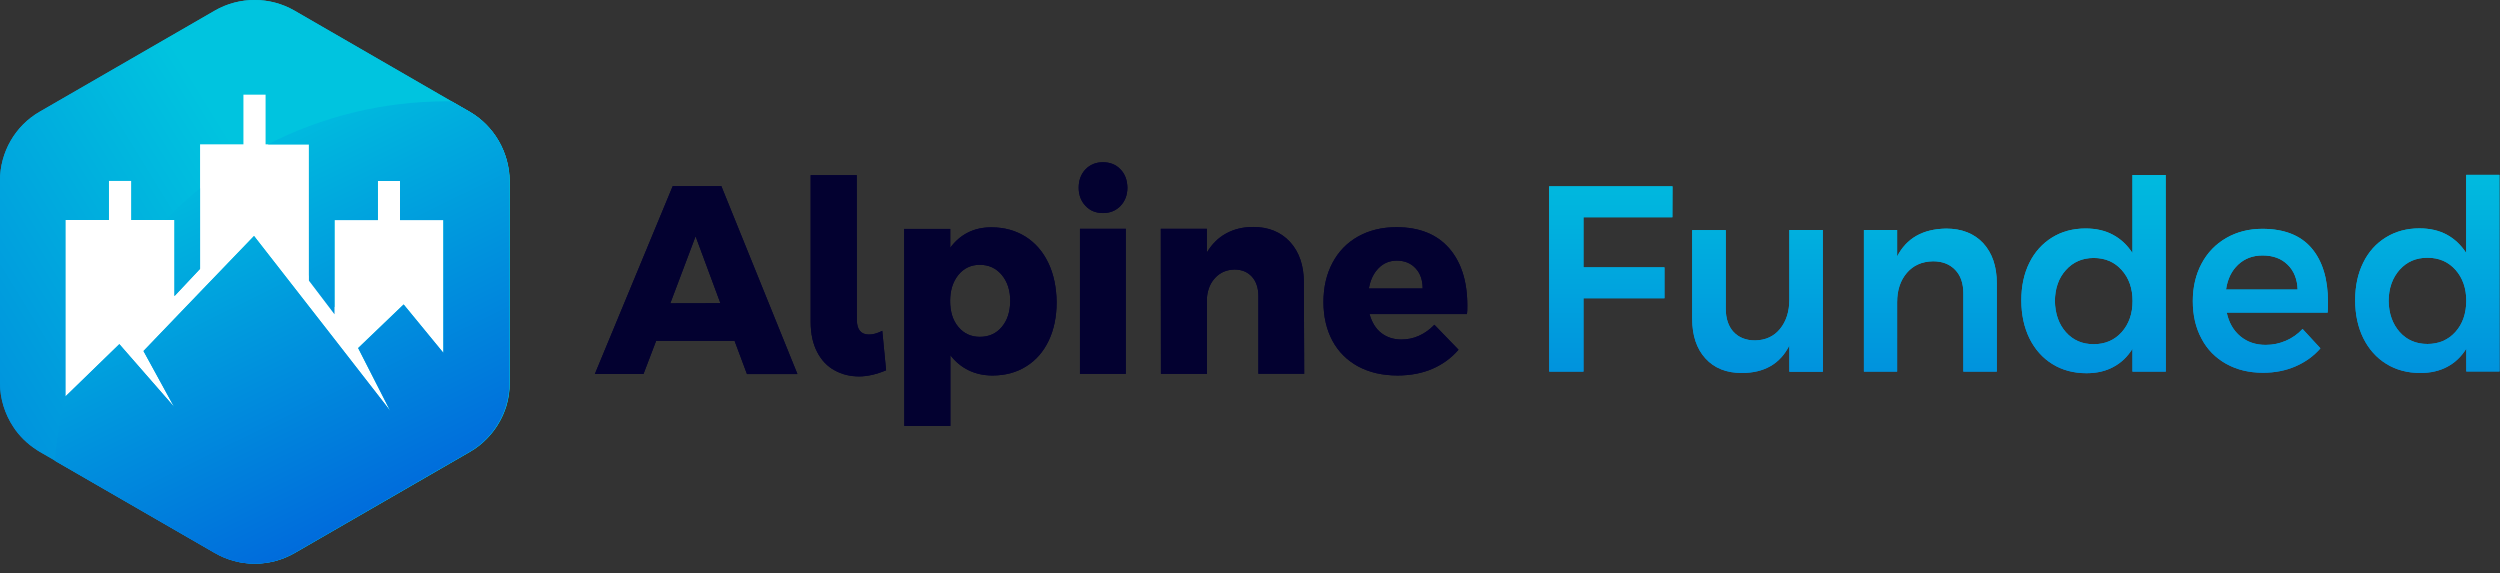 <svg xmlns="http://www.w3.org/2000/svg" width="218" height="50" viewBox="0 0 218 50" fill="none"><rect x="0" y="0" width="218" height="50" fill="#333333" stroke="none"/><path d="M62.901 16.231H58.662L51.873 32.61H56.112L57.215 29.717H64.054L65.137 32.62H69.537L62.901 16.231ZM58.449 26.449L60.655 20.602L62.82 26.439L58.449 26.449Z" fill="#030130"></path><path d="M76.934 28.847C76.509 29.07 76.124 29.171 75.78 29.171C75.072 29.171 74.718 28.746 74.718 27.886L74.708 15.27H70.691V28.078C70.691 29.11 70.884 29.98 71.258 30.698C71.632 31.417 72.138 31.953 72.786 32.297C73.423 32.651 74.131 32.823 74.92 32.823C75.639 32.823 76.428 32.641 77.267 32.287L76.934 28.847Z" fill="#030130"></path><path d="M91.411 22.919C90.935 21.927 90.268 21.168 89.418 20.632C88.558 20.096 87.567 19.823 86.444 19.823C84.936 19.823 83.742 20.42 82.862 21.603V19.964H78.846L78.856 37.143H82.872V30.972C83.307 31.548 83.844 31.983 84.461 32.287C85.088 32.59 85.776 32.742 86.545 32.742C87.658 32.742 88.639 32.479 89.489 31.943C90.338 31.417 90.986 30.668 91.451 29.697C91.907 28.736 92.139 27.613 92.139 26.328C92.119 25.053 91.886 23.91 91.411 22.919ZM87.354 28.513C86.868 29.09 86.231 29.373 85.442 29.373C84.673 29.373 84.056 29.09 83.57 28.513C83.085 27.936 82.852 27.178 82.852 26.247C82.852 25.316 83.095 24.558 83.57 23.971C84.056 23.384 84.673 23.09 85.442 23.09C86.221 23.09 86.858 23.384 87.354 23.971C87.84 24.558 88.093 25.316 88.093 26.247C88.082 27.188 87.84 27.936 87.354 28.513Z" fill="#030130"></path><path d="M98.168 19.954H94.172V32.6H98.168V19.954ZM97.703 14.764C97.308 14.349 96.792 14.147 96.175 14.147C95.558 14.147 95.052 14.359 94.658 14.764C94.263 15.179 94.061 15.715 94.061 16.363C94.061 17 94.263 17.536 94.658 17.951C95.052 18.376 95.568 18.578 96.185 18.578C96.802 18.578 97.308 18.366 97.713 17.951C98.107 17.526 98.31 17 98.31 16.363C98.3 15.705 98.097 15.169 97.703 14.764Z" fill="#030130"></path><path d="M113.697 24.627C113.697 23.15 113.292 21.977 112.493 21.097C111.683 20.227 110.611 19.791 109.276 19.791C108.385 19.791 107.606 19.984 106.918 20.358C106.23 20.732 105.674 21.289 105.239 22.017V19.953H101.223L101.233 32.6H105.249V25.912C105.32 25.194 105.573 24.617 106.008 24.182C106.433 23.747 106.979 23.515 107.647 23.504C108.284 23.504 108.78 23.707 109.164 24.122C109.539 24.536 109.731 25.103 109.731 25.811V32.589H113.727L113.697 24.627Z" fill="#030130"></path><path d="M127.951 26.63C127.951 24.516 127.415 22.847 126.353 21.633C125.28 20.419 123.753 19.811 121.77 19.811C120.505 19.811 119.392 20.085 118.431 20.621C117.47 21.157 116.721 21.926 116.195 22.917C115.669 23.909 115.406 25.042 115.406 26.337C115.406 27.612 115.669 28.735 116.185 29.706C116.701 30.667 117.45 31.416 118.431 31.952C119.413 32.478 120.556 32.741 121.861 32.741C122.984 32.741 124.006 32.549 124.896 32.164C125.786 31.78 126.555 31.223 127.182 30.495L125.078 28.32C124.673 28.745 124.228 29.058 123.732 29.281C123.247 29.504 122.731 29.605 122.205 29.605C121.517 29.605 120.93 29.413 120.444 29.038C119.959 28.654 119.625 28.107 119.423 27.389H127.911C127.951 27.207 127.951 26.954 127.951 26.63ZM119.362 25.163C119.493 24.415 119.777 23.818 120.212 23.383C120.637 22.948 121.173 22.725 121.8 22.725C122.478 22.725 123.024 22.948 123.439 23.393C123.854 23.838 124.056 24.425 124.056 25.153L119.362 25.163Z" fill="#030130"></path><path d="M145.841 16.251H135.082L135.092 32.404H138.079V26.011H145.141V23.314H138.079V18.948H145.831L145.841 16.251Z" fill="url(#paint0_linear_1169_2)"></path><path d="M158.957 32.403L158.947 20.056H156.03V26.15C156.03 27.169 155.76 28.008 155.231 28.667C154.701 29.326 153.972 29.666 153.053 29.686C152.254 29.686 151.624 29.436 151.165 28.947C150.715 28.457 150.486 27.778 150.486 26.919V20.066H147.559V27.798C147.559 29.256 147.948 30.415 148.717 31.255C149.487 32.104 150.545 32.523 151.884 32.523C153.842 32.523 155.231 31.724 156.03 30.126V32.413H158.957V32.403Z" fill="url(#paint1_linear_1169_2)"></path><path d="M174.121 24.691C174.121 23.233 173.722 22.074 172.942 21.215C172.153 20.366 171.074 19.936 169.706 19.936C167.668 19.966 166.249 20.775 165.43 22.363V20.056H162.533V32.403H165.43V26.339C165.43 25.31 165.71 24.461 166.269 23.802C166.829 23.143 167.588 22.803 168.557 22.783C169.376 22.783 170.015 23.033 170.495 23.532C170.974 24.032 171.204 24.711 171.204 25.57V32.403H174.121V24.691Z" fill="url(#paint2_linear_1169_2)"></path><path d="M188.857 32.383L188.847 15.261H185.95V22.064C185.5 21.375 184.941 20.845 184.252 20.476C183.572 20.106 182.773 19.926 181.864 19.926C180.765 19.926 179.786 20.186 178.937 20.715C178.088 21.245 177.429 21.974 176.959 22.923C176.49 23.872 176.26 24.961 176.26 26.19C176.26 27.439 176.5 28.537 176.969 29.506C177.449 30.465 178.108 31.215 178.967 31.744C179.816 32.273 180.815 32.543 181.944 32.543C182.833 32.543 183.622 32.363 184.292 31.994C184.971 31.634 185.52 31.105 185.95 30.415V32.403H188.857V32.383ZM185.011 28.967C184.382 29.666 183.562 30.016 182.573 30.016C181.574 30.016 180.765 29.666 180.146 28.967C179.527 28.268 179.207 27.359 179.187 26.25C179.197 25.141 179.517 24.242 180.146 23.543C180.775 22.843 181.584 22.494 182.573 22.494C183.572 22.494 184.382 22.843 185.011 23.543C185.64 24.242 185.96 25.141 185.96 26.25C185.96 27.359 185.64 28.258 185.011 28.967Z" fill="url(#paint3_linear_1169_2)"></path><path d="M203 26.359C203 24.331 202.521 22.753 201.562 21.634C200.603 20.515 199.174 19.956 197.266 19.956C196.098 19.956 195.049 20.226 194.13 20.755C193.211 21.285 192.491 22.024 191.982 22.983C191.472 23.932 191.213 25.031 191.213 26.259C191.213 27.488 191.462 28.577 191.972 29.526C192.471 30.475 193.191 31.204 194.12 31.724C195.049 32.243 196.118 32.503 197.336 32.503C198.375 32.503 199.324 32.313 200.173 31.944C201.022 31.574 201.752 31.055 202.341 30.375L200.783 28.687C200.363 29.137 199.884 29.476 199.324 29.716C198.765 29.956 198.185 30.076 197.576 30.076C196.697 30.076 195.958 29.826 195.358 29.326C194.759 28.827 194.359 28.137 194.17 27.258H202.97C202.99 27.059 203 26.759 203 26.359ZM194.11 25.25C194.239 24.331 194.599 23.602 195.169 23.073C195.738 22.543 196.447 22.274 197.296 22.274C198.205 22.274 198.935 22.543 199.484 23.083C200.033 23.622 200.323 24.341 200.353 25.25H194.11Z" fill="url(#paint4_linear_1169_2)"></path><path d="M217.958 32.373L217.948 15.251H215.051V22.054C214.601 21.365 214.042 20.835 213.363 20.465C212.673 20.096 211.884 19.916 210.975 19.916C209.876 19.916 208.897 20.176 208.048 20.705C207.199 21.225 206.53 21.964 206.07 22.913C205.601 23.862 205.371 24.951 205.371 26.18C205.371 27.428 205.611 28.527 206.08 29.486C206.56 30.445 207.219 31.194 208.078 31.724C208.927 32.253 209.926 32.523 211.055 32.523C211.944 32.523 212.733 32.343 213.403 31.983C214.082 31.624 214.631 31.094 215.061 30.405V32.393H217.958V32.373ZM214.112 28.947C213.483 29.646 212.663 29.996 211.675 29.996C210.676 29.996 209.866 29.646 209.247 28.947C208.628 28.247 208.308 27.348 208.288 26.239C208.298 25.131 208.618 24.232 209.247 23.522C209.876 22.823 210.676 22.473 211.675 22.473C212.673 22.473 213.483 22.823 214.112 23.522C214.741 24.222 215.061 25.131 215.061 26.239C215.051 27.348 214.741 28.247 214.112 28.947Z" fill="url(#paint5_linear_1169_2)"></path><path d="M40.946 9.743L39.365 8.834L25.669 0.922C23.53 -0.307 20.876 -0.307 18.738 0.922L3.46 9.743C1.322 10.972 0 13.276 0 15.745V33.387C0 34.771 0.424 36.104 1.167 37.23C1.415 37.612 1.704 37.963 2.035 38.294C2.386 38.645 2.789 38.965 3.223 39.244C3.305 39.296 3.388 39.347 3.471 39.399L4.814 40.174L18.758 48.22C19.832 48.84 21.031 49.15 22.229 49.15C23.427 49.15 24.625 48.84 25.7 48.22L40.977 39.399C41.514 39.089 41.999 38.717 42.423 38.283C42.888 37.819 43.28 37.292 43.59 36.724C43.817 36.321 43.993 35.897 44.138 35.453C44.344 34.792 44.447 34.1 44.447 33.398V15.755C44.406 13.276 43.084 10.983 40.946 9.743ZM38.653 30.764L35.192 26.549L31.226 30.35L34.015 35.815L29.17 29.586L26.939 26.725L22.146 20.579L17.446 25.465L15.215 27.789L12.509 30.609L15.174 35.474L10.402 30.01L5.733 34.544L5.723 34.554V19.184H9.503V15.776H11.435V19.184H15.215V25.816L17.446 23.44V12.584H21.227V8.256H23.159V12.584H26.939V24.029L29.17 26.797V19.184H32.951V15.776H34.883V19.184H38.663V30.764H38.653Z" fill="url(#paint6_linear_1169_2)"></path><path d="M40.945 9.743L39.364 8.834C39.24 8.834 39.116 8.834 38.982 8.834C33.352 8.834 28.033 10.188 23.343 12.594H26.938V24.473L29.169 27.407V19.195H32.95V15.786H34.881V19.195H38.662V30.764L35.201 26.549L31.235 30.351L34.024 35.815L29.179 29.586L26.948 26.725L22.155 20.579L17.456 25.465L15.224 27.789L12.518 30.609L15.183 35.474L10.411 30.01L5.742 34.544C5.267 36.362 4.947 38.242 4.781 40.174L18.726 48.221C19.8 48.84 20.998 49.15 22.197 49.15C23.395 49.15 24.593 48.84 25.667 48.221L40.945 39.399C41.482 39.089 41.967 38.718 42.391 38.284C42.855 37.819 43.248 37.292 43.558 36.724C43.785 36.321 43.961 35.898 44.105 35.453C44.312 34.792 44.415 34.1 44.415 33.398V15.755C44.405 13.276 43.083 10.983 40.945 9.743ZM14.408 19.185H15.214V25.816L17.445 23.44V16.416C16.381 17.284 15.369 18.203 14.408 19.185Z" fill="url(#paint7_linear_1169_2)"></path><path d="M62.901 16.231H58.662L51.873 32.61H56.112L57.215 29.717H64.054L65.137 32.62H69.537L62.901 16.231ZM58.449 26.449L60.655 20.602L62.82 26.439L58.449 26.449Z" fill="#030130"></path><path d="M76.934 28.847C76.509 29.07 76.124 29.171 75.78 29.171C75.072 29.171 74.718 28.746 74.718 27.886L74.708 15.27H70.691V28.078C70.691 29.11 70.884 29.98 71.258 30.698C71.632 31.417 72.138 31.953 72.786 32.297C73.423 32.651 74.131 32.823 74.92 32.823C75.639 32.823 76.428 32.641 77.267 32.287L76.934 28.847Z" fill="#030130"></path><path d="M91.411 22.919C90.935 21.927 90.268 21.168 89.418 20.632C88.558 20.096 87.567 19.823 86.444 19.823C84.936 19.823 83.742 20.42 82.862 21.603V19.964H78.846L78.856 37.143H82.872V30.972C83.307 31.548 83.844 31.983 84.461 32.287C85.088 32.59 85.776 32.742 86.545 32.742C87.658 32.742 88.639 32.479 89.489 31.943C90.338 31.417 90.986 30.668 91.451 29.697C91.907 28.736 92.139 27.613 92.139 26.328C92.119 25.053 91.886 23.91 91.411 22.919ZM87.354 28.513C86.868 29.09 86.231 29.373 85.442 29.373C84.673 29.373 84.056 29.09 83.57 28.513C83.085 27.936 82.852 27.178 82.852 26.247C82.852 25.316 83.095 24.558 83.57 23.971C84.056 23.384 84.673 23.09 85.442 23.09C86.221 23.09 86.858 23.384 87.354 23.971C87.84 24.558 88.093 25.316 88.093 26.247C88.082 27.188 87.84 27.936 87.354 28.513Z" fill="#030130"></path><path d="M98.168 19.954H94.172V32.6H98.168V19.954ZM97.703 14.764C97.308 14.349 96.792 14.147 96.175 14.147C95.558 14.147 95.052 14.359 94.658 14.764C94.263 15.179 94.061 15.715 94.061 16.363C94.061 17 94.263 17.536 94.658 17.951C95.052 18.376 95.568 18.578 96.185 18.578C96.802 18.578 97.308 18.366 97.713 17.951C98.107 17.526 98.31 17 98.31 16.363C98.3 15.705 98.097 15.169 97.703 14.764Z" fill="#030130"></path><path d="M113.697 24.627C113.697 23.15 113.292 21.977 112.493 21.097C111.683 20.227 110.611 19.791 109.276 19.791C108.385 19.791 107.606 19.984 106.918 20.358C106.23 20.732 105.674 21.289 105.239 22.017V19.953H101.223L101.233 32.6H105.249V25.912C105.32 25.194 105.573 24.617 106.008 24.182C106.433 23.747 106.979 23.515 107.647 23.504C108.284 23.504 108.78 23.707 109.164 24.122C109.539 24.536 109.731 25.103 109.731 25.811V32.589H113.727L113.697 24.627Z" fill="#030130"></path><path d="M127.951 26.63C127.951 24.516 127.415 22.847 126.353 21.633C125.28 20.419 123.753 19.811 121.77 19.811C120.505 19.811 119.392 20.085 118.431 20.621C117.47 21.157 116.721 21.926 116.195 22.917C115.669 23.909 115.406 25.042 115.406 26.337C115.406 27.612 115.669 28.735 116.185 29.706C116.701 30.667 117.45 31.416 118.431 31.952C119.413 32.478 120.556 32.741 121.861 32.741C122.984 32.741 124.006 32.549 124.896 32.164C125.786 31.78 126.555 31.223 127.182 30.495L125.078 28.32C124.673 28.745 124.228 29.058 123.732 29.281C123.247 29.504 122.731 29.605 122.205 29.605C121.517 29.605 120.93 29.413 120.444 29.038C119.959 28.654 119.625 28.107 119.423 27.389H127.911C127.951 27.207 127.951 26.954 127.951 26.63ZM119.362 25.163C119.493 24.415 119.777 23.818 120.212 23.383C120.637 22.948 121.173 22.725 121.8 22.725C122.478 22.725 123.024 22.948 123.439 23.393C123.854 23.838 124.056 24.425 124.056 25.153L119.362 25.163Z" fill="#030130"></path><path d="M145.841 16.251H135.082L135.092 32.404H138.079V26.011H145.141V23.314H138.079V18.948H145.831L145.841 16.251Z" fill="url(#paint8_linear_1169_2)"></path><path d="M158.957 32.403L158.947 20.056H156.03V26.15C156.03 27.169 155.76 28.008 155.231 28.667C154.701 29.326 153.972 29.666 153.053 29.686C152.254 29.686 151.624 29.436 151.165 28.947C150.715 28.457 150.486 27.778 150.486 26.919V20.066H147.559V27.798C147.559 29.256 147.948 30.415 148.717 31.255C149.487 32.104 150.545 32.523 151.884 32.523C153.842 32.523 155.231 31.724 156.03 30.126V32.413H158.957V32.403Z" fill="url(#paint9_linear_1169_2)"></path><path d="M174.121 24.691C174.121 23.233 173.722 22.074 172.942 21.215C172.153 20.366 171.074 19.936 169.706 19.936C167.668 19.966 166.249 20.775 165.43 22.363V20.056H162.533V32.403H165.43V26.339C165.43 25.31 165.71 24.461 166.269 23.802C166.829 23.143 167.588 22.803 168.557 22.783C169.376 22.783 170.015 23.033 170.495 23.532C170.974 24.032 171.204 24.711 171.204 25.57V32.403H174.121V24.691Z" fill="url(#paint10_linear_1169_2)"></path><path d="M188.857 32.383L188.847 15.261H185.95V22.064C185.5 21.375 184.941 20.845 184.252 20.476C183.572 20.106 182.773 19.926 181.864 19.926C180.765 19.926 179.786 20.186 178.937 20.715C178.088 21.245 177.429 21.974 176.959 22.923C176.49 23.872 176.26 24.961 176.26 26.19C176.26 27.439 176.5 28.537 176.969 29.506C177.449 30.465 178.108 31.215 178.967 31.744C179.816 32.273 180.815 32.543 181.944 32.543C182.833 32.543 183.622 32.363 184.292 31.994C184.971 31.634 185.52 31.105 185.95 30.415V32.403H188.857V32.383ZM185.011 28.967C184.382 29.666 183.562 30.016 182.573 30.016C181.574 30.016 180.765 29.666 180.146 28.967C179.527 28.268 179.207 27.359 179.187 26.25C179.197 25.141 179.517 24.242 180.146 23.543C180.775 22.843 181.584 22.494 182.573 22.494C183.572 22.494 184.382 22.843 185.011 23.543C185.64 24.242 185.96 25.141 185.96 26.25C185.96 27.359 185.64 28.258 185.011 28.967Z" fill="url(#paint11_linear_1169_2)"></path><path d="M203 26.359C203 24.331 202.521 22.753 201.562 21.634C200.603 20.515 199.174 19.956 197.266 19.956C196.098 19.956 195.049 20.226 194.13 20.755C193.211 21.285 192.491 22.024 191.982 22.983C191.472 23.932 191.213 25.031 191.213 26.259C191.213 27.488 191.462 28.577 191.972 29.526C192.471 30.475 193.191 31.204 194.12 31.724C195.049 32.243 196.118 32.503 197.336 32.503C198.375 32.503 199.324 32.313 200.173 31.944C201.022 31.574 201.752 31.055 202.341 30.375L200.783 28.687C200.363 29.137 199.884 29.476 199.324 29.716C198.765 29.956 198.185 30.076 197.576 30.076C196.697 30.076 195.958 29.826 195.358 29.326C194.759 28.827 194.359 28.137 194.17 27.258H202.97C202.99 27.059 203 26.759 203 26.359ZM194.11 25.25C194.239 24.331 194.599 23.602 195.169 23.073C195.738 22.543 196.447 22.274 197.296 22.274C198.205 22.274 198.935 22.543 199.484 23.083C200.033 23.622 200.323 24.341 200.353 25.25H194.11Z" fill="url(#paint12_linear_1169_2)"></path><path d="M217.958 32.373L217.948 15.251H215.051V22.054C214.601 21.365 214.042 20.835 213.363 20.465C212.673 20.096 211.884 19.916 210.975 19.916C209.876 19.916 208.897 20.176 208.048 20.705C207.199 21.225 206.53 21.964 206.07 22.913C205.601 23.862 205.371 24.951 205.371 26.18C205.371 27.428 205.611 28.527 206.08 29.486C206.56 30.445 207.219 31.194 208.078 31.724C208.927 32.253 209.926 32.523 211.055 32.523C211.944 32.523 212.733 32.343 213.403 31.983C214.082 31.624 214.631 31.094 215.061 30.405V32.393H217.958V32.373ZM214.112 28.947C213.483 29.646 212.663 29.996 211.675 29.996C210.676 29.996 209.866 29.646 209.247 28.947C208.628 28.247 208.308 27.348 208.288 26.239C208.298 25.131 208.618 24.232 209.247 23.522C209.876 22.823 210.676 22.473 211.675 22.473C212.673 22.473 213.483 22.823 214.112 23.522C214.741 24.222 215.061 25.131 215.061 26.239C215.051 27.348 214.741 28.247 214.112 28.947Z" fill="url(#paint13_linear_1169_2)"></path><path d="M23 3.5L4 15L2 34.5L23 46.5L42.5 36V15L23 3.5Z" fill="white"></path><path d="M40.946 9.743L39.365 8.834L25.669 0.922C23.53 -0.307 20.876 -0.307 18.738 0.922L3.46 9.743C1.322 10.972 0 13.276 0 15.745V33.387C0 34.771 0.424 36.104 1.167 37.23C1.415 37.612 1.704 37.963 2.035 38.294C2.386 38.645 2.789 38.965 3.223 39.244C3.305 39.296 3.388 39.347 3.471 39.399L4.814 40.174L18.758 48.22C19.832 48.84 21.031 49.15 22.229 49.15C23.427 49.15 24.625 48.84 25.7 48.22L40.977 39.399C41.514 39.089 41.999 38.717 42.423 38.283C42.888 37.819 43.28 37.292 43.59 36.724C43.817 36.321 43.993 35.897 44.138 35.453C44.344 34.792 44.447 34.1 44.447 33.398V15.755C44.406 13.276 43.084 10.983 40.946 9.743ZM38.653 30.764L35.192 26.549L31.226 30.35L34.015 35.815L29.17 29.586L26.939 26.725L22.146 20.579L17.446 25.465L15.215 27.789L12.509 30.609L15.174 35.474L10.402 30.01L5.733 34.544L5.723 34.554V19.184H9.503V15.776H11.435V19.184H15.215V25.816L17.446 23.44V12.584H21.227V8.256H23.159V12.584H26.939V24.029L29.17 26.797V19.184H32.951V15.776H34.883V19.184H38.663V30.764H38.653Z" fill="url(#paint14_linear_1169_2)"></path><path d="M40.945 9.743L39.364 8.834C39.24 8.834 39.116 8.834 38.982 8.834C33.352 8.834 28.033 10.188 23.343 12.594H26.938V24.473L29.169 27.407V19.195H32.95V15.786H34.881V19.195H38.662V30.764L35.201 26.549L31.235 30.351L34.024 35.815L29.179 29.586L26.948 26.725L22.155 20.579L17.456 25.465L15.224 27.789L12.518 30.609L15.183 35.474L10.411 30.01L5.742 34.544C5.267 36.362 4.947 38.242 4.781 40.174L18.726 48.221C19.8 48.84 20.998 49.15 22.197 49.15C23.395 49.15 24.593 48.84 25.667 48.221L40.945 39.399C41.482 39.089 41.967 38.718 42.391 38.284C42.855 37.819 43.248 37.292 43.558 36.724C43.785 36.321 43.961 35.898 44.105 35.453C44.312 34.792 44.415 34.1 44.415 33.398V15.755C44.405 13.276 43.083 10.983 40.945 9.743ZM14.408 19.185H15.214V25.816L17.445 23.44V16.416C16.381 17.284 15.369 18.203 14.408 19.185Z" fill="url(#paint15_linear_1169_2)"></path><defs><linearGradient id="paint0_linear_1169_2" x1="140.463" y1="11.197" x2="140.463" y2="54.187" gradientUnits="userSpaceOnUse"><stop stop-color="#00C4DF"></stop><stop offset="1" stop-color="#0060DB"></stop></linearGradient><linearGradient id="paint1_linear_1169_2" x1="153.257" y1="11.196" x2="153.257" y2="54.185" gradientUnits="userSpaceOnUse"><stop stop-color="#00C4DF"></stop><stop offset="1" stop-color="#0060DB"></stop></linearGradient><linearGradient id="paint2_linear_1169_2" x1="168.33" y1="11.197" x2="168.33" y2="54.186" gradientUnits="userSpaceOnUse"><stop stop-color="#00C4DF"></stop><stop offset="1" stop-color="#0060DB"></stop></linearGradient><linearGradient id="paint3_linear_1169_2" x1="182.559" y1="11.195" x2="182.559" y2="54.19" gradientUnits="userSpaceOnUse"><stop stop-color="#00C4DF"></stop><stop offset="1" stop-color="#0060DB"></stop></linearGradient><linearGradient id="paint4_linear_1169_2" x1="197.108" y1="11.194" x2="197.108" y2="54.189" gradientUnits="userSpaceOnUse"><stop stop-color="#00C4DF"></stop><stop offset="1" stop-color="#0060DB"></stop></linearGradient><linearGradient id="paint5_linear_1169_2" x1="211.659" y1="11.196" x2="211.659" y2="54.186" gradientUnits="userSpaceOnUse"><stop stop-color="#00C4DF"></stop><stop offset="1" stop-color="#0060DB"></stop></linearGradient><linearGradient id="paint6_linear_1169_2" x1="26.273" y1="22.074" x2="-25.769" y2="53.957" gradientUnits="userSpaceOnUse"><stop stop-color="#00C4DF"></stop><stop offset="1" stop-color="#0060DB"></stop></linearGradient><linearGradient id="paint7_linear_1169_2" x1="16.601" y1="11.02" x2="35.336" y2="48.819" gradientUnits="userSpaceOnUse"><stop stop-color="#00C4DF"></stop><stop offset="1" stop-color="#0060DB"></stop></linearGradient><linearGradient id="paint8_linear_1169_2" x1="140.463" y1="11.197" x2="140.463" y2="54.187" gradientUnits="userSpaceOnUse"><stop stop-color="#00C4DF"></stop><stop offset="1" stop-color="#0060DB"></stop></linearGradient><linearGradient id="paint9_linear_1169_2" x1="153.257" y1="11.196" x2="153.257" y2="54.185" gradientUnits="userSpaceOnUse"><stop stop-color="#00C4DF"></stop><stop offset="1" stop-color="#0060DB"></stop></linearGradient><linearGradient id="paint10_linear_1169_2" x1="168.33" y1="11.197" x2="168.33" y2="54.186" gradientUnits="userSpaceOnUse"><stop stop-color="#00C4DF"></stop><stop offset="1" stop-color="#0060DB"></stop></linearGradient><linearGradient id="paint11_linear_1169_2" x1="182.559" y1="11.195" x2="182.559" y2="54.19" gradientUnits="userSpaceOnUse"><stop stop-color="#00C4DF"></stop><stop offset="1" stop-color="#0060DB"></stop></linearGradient><linearGradient id="paint12_linear_1169_2" x1="197.108" y1="11.194" x2="197.108" y2="54.189" gradientUnits="userSpaceOnUse"><stop stop-color="#00C4DF"></stop><stop offset="1" stop-color="#0060DB"></stop></linearGradient><linearGradient id="paint13_linear_1169_2" x1="211.659" y1="11.196" x2="211.659" y2="54.186" gradientUnits="userSpaceOnUse"><stop stop-color="#00C4DF"></stop><stop offset="1" stop-color="#0060DB"></stop></linearGradient><linearGradient id="paint14_linear_1169_2" x1="26.273" y1="22.074" x2="-25.769" y2="53.957" gradientUnits="userSpaceOnUse"><stop stop-color="#00C4DF"></stop><stop offset="1" stop-color="#0060DB"></stop></linearGradient><linearGradient id="paint15_linear_1169_2" x1="16.601" y1="11.02" x2="35.336" y2="48.819" gradientUnits="userSpaceOnUse"><stop stop-color="#00C4DF"></stop><stop offset="1" stop-color="#0060DB"></stop></linearGradient></defs></svg>